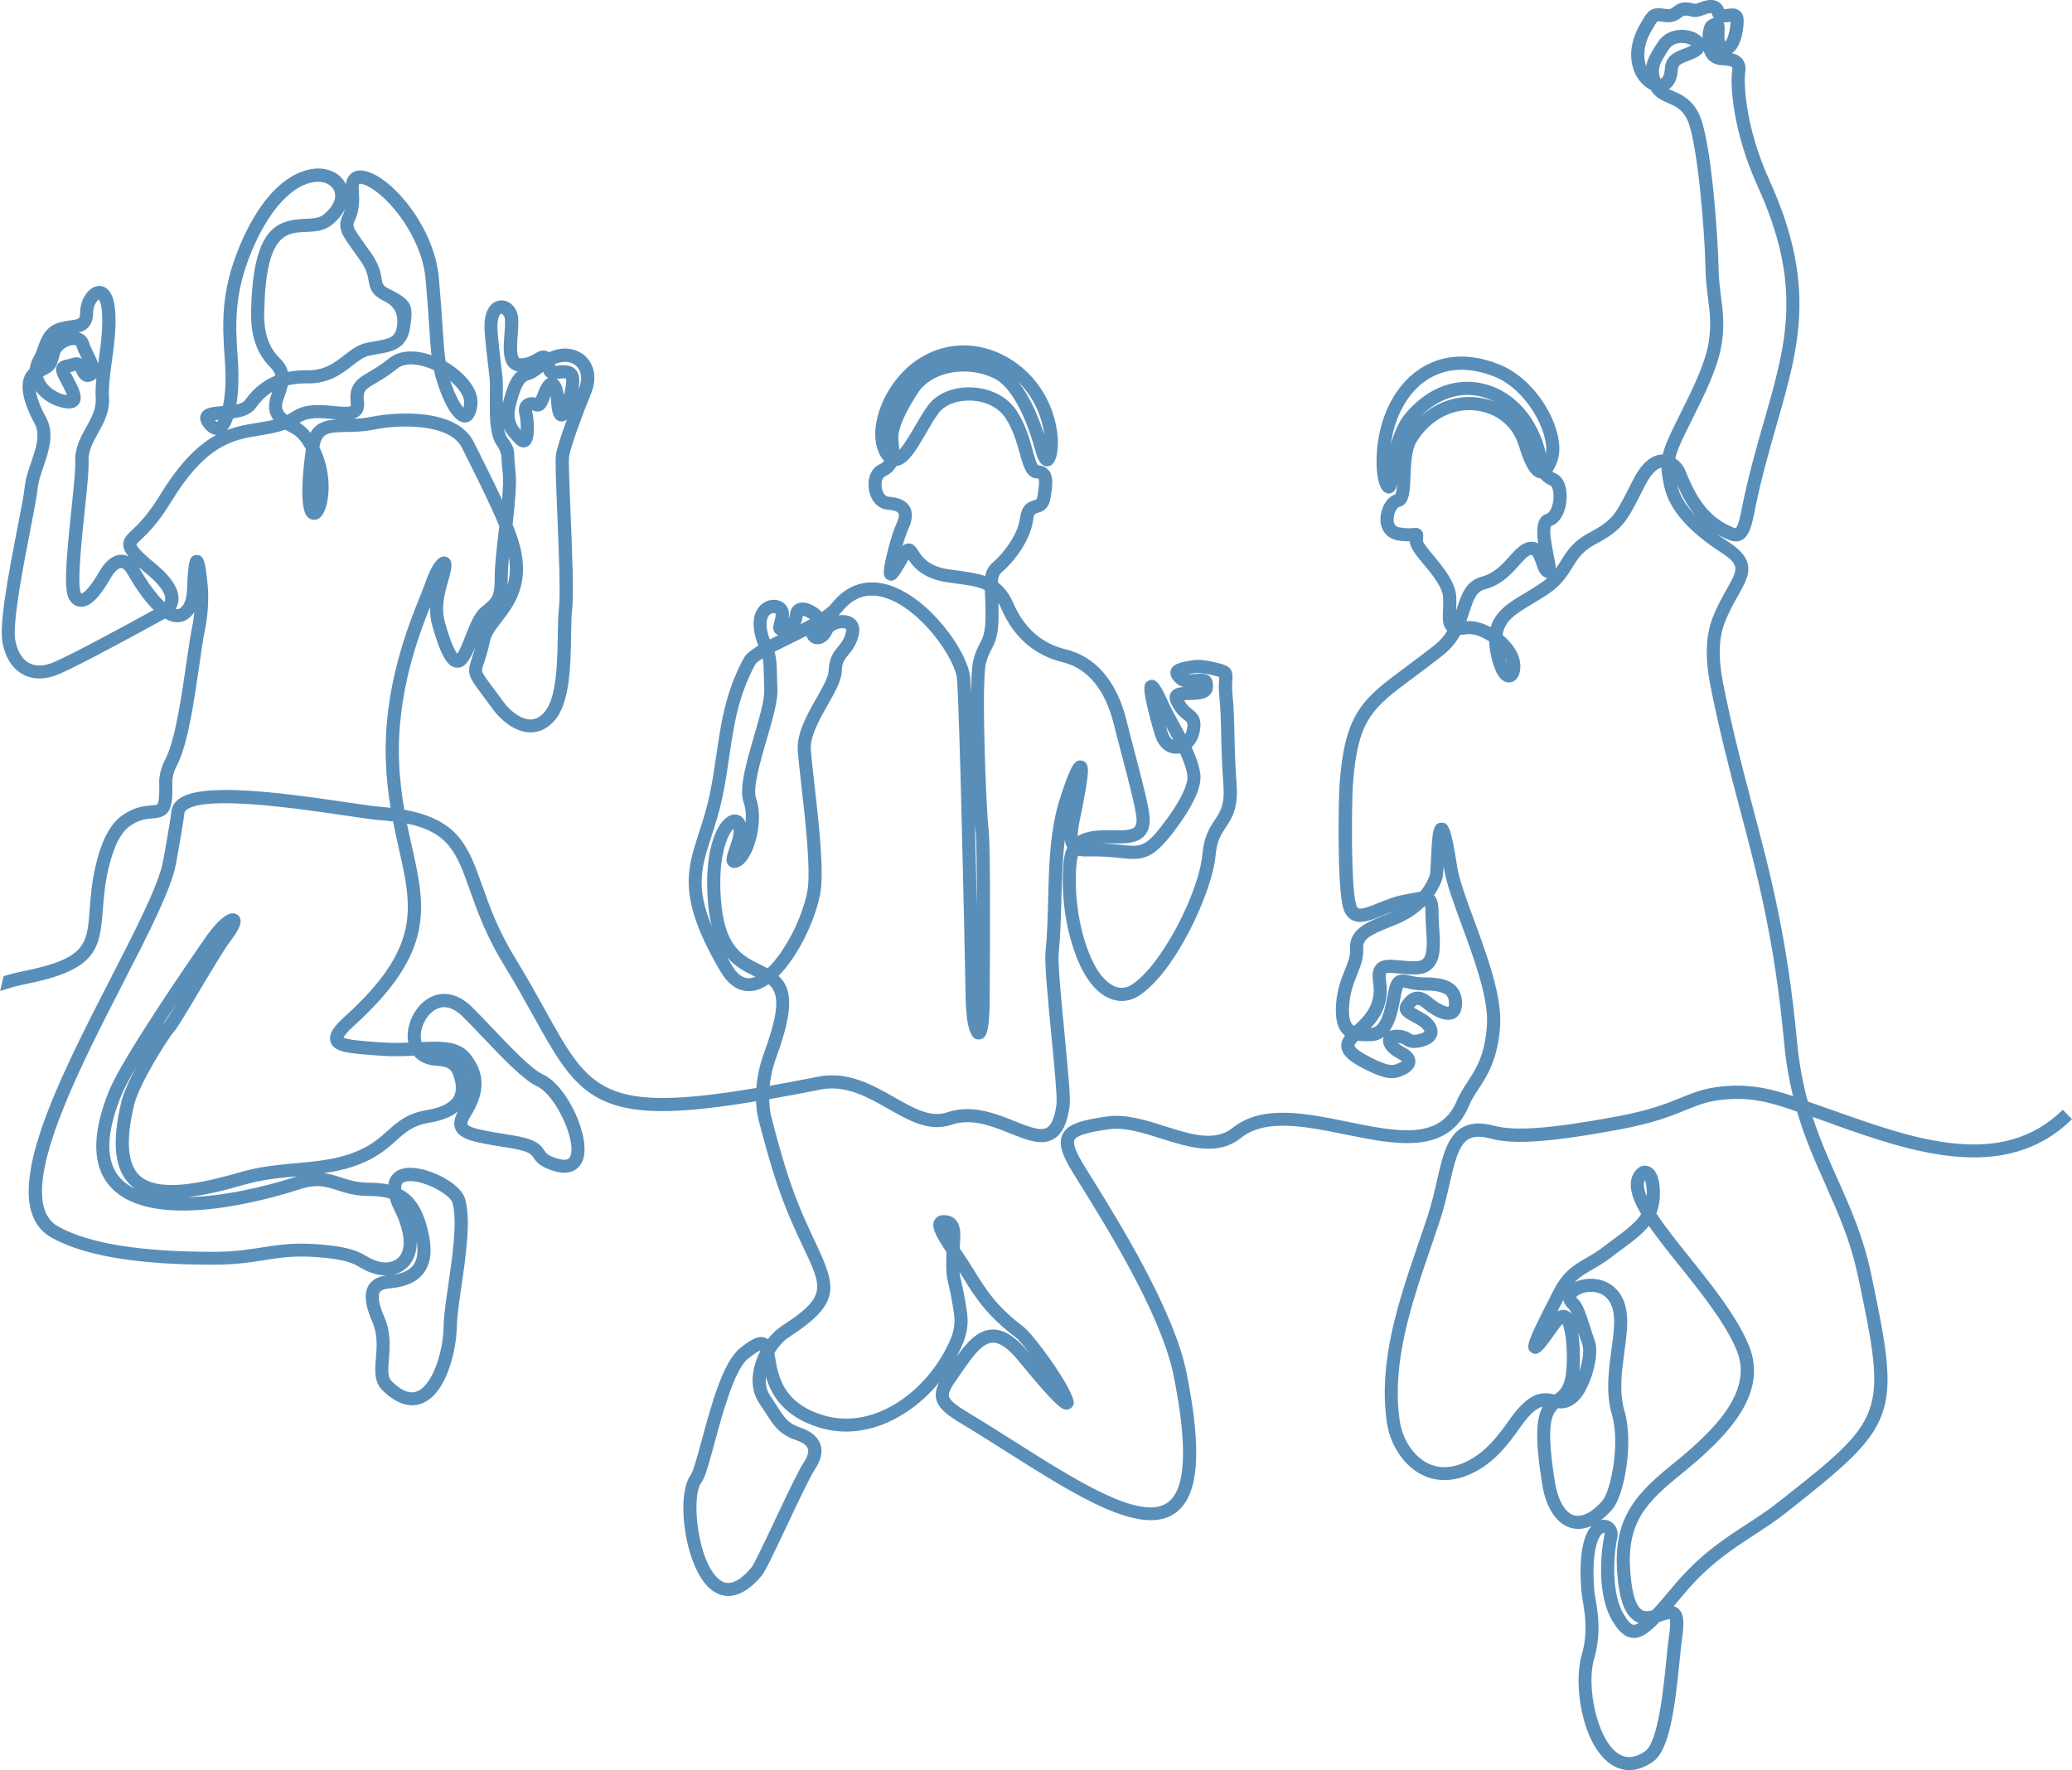 <svg xmlns="http://www.w3.org/2000/svg" id="Layer_2" data-name="Layer 2" viewBox="0 0 764.12 652.95"><defs><style>      .cls-1 {        fill: #598eb9;        stroke-width: 0px;      }    </style></defs><g id="Layer_1-2" data-name="Layer 1"><path class="cls-1" d="M675.99,414.69c28.27,10,63.46,22.44,88.13-1.9l-3.4-3.45c-22.52,22.21-54.71,10.83-83.11.79-2.38-.84-4.73-1.67-7.03-2.47-1.33-.46-2.63-.92-3.89-1.37-1.8-6.59-3.21-13.88-3.99-22.25-3.54-38.03-9.77-61.6-16.36-86.54-3.66-13.85-7.44-28.16-10.9-45.55-1.81-9.13-1.62-16.61.58-22.24,1.6-4.1,3.4-7.29,5-10.12,4.02-7.12,7.2-12.74-3.71-19.8-1.44-.93-2.8-1.86-4.08-2.79.86.51,1.77.99,2.73,1.43,1.94.9,4.14,1.91,6.34.78,2.14-1.09,3.4-3.71,4.51-9.33,2.46-12.57,5.49-23.12,8.42-33.33,8.27-28.81,14.8-51.56-2.7-90.06-9.31-20.49-9.41-36.75-8.93-39.68.33-2.05-.03-3.74-1.07-5.03-.96-1.19-2.33-1.82-3.85-2.17,3.69-2.29,4.59-10.17,4.3-12.88-.16-1.48-.88-2.33-1.46-2.78-1.44-1.12-3.21-.87-4.62-.66-.29.04-.7.1-1.02.12-.54-1.36-1.4-2.34-2.56-2.9-2.12-1.03-4.55-.35-6.86.53-1.18.45-1.32.41-1.9.26-.61-.17-1.53-.42-3.04-.42-2.12,0-3.4.95-4.33,1.65-.91.68-1.32.99-2.78.77-5.61-.83-6.5.31-9.37,5.32l-.27.47c-5.16,8.99-3.37,16.69.03,20.9,1.17,1.45,2.55,2.53,4,3.18,1.61,2.8,4.12,3.88,6.37,4.85,2.55,1.1,4.95,2.13,6.87,5.74,3.85,7.21,6.68,41.66,6.9,54.89.08,4.52.53,8.09.97,11.54.64,5.01,1.19,9.33.34,15.34-1.15,8.21-6.14,18.19-10.54,26.99-1,2-1.97,3.95-2.87,5.82-1.9,3.95-3.05,6.82-3.66,9.28-2.9.03-6.99,1.71-10.78,9.08-.6,1.17-1.15,2.25-1.67,3.27-4.94,9.72-6.11,12.03-14.62,16.51-6.02,3.17-8.3,6.85-10.5,10.4-.6.96-1.18,1.9-1.84,2.83-.05-1.21-.37-2.8-.81-5.01-.46-2.29-1.85-9.19-.95-10.64,4.01-1.43,5.61-6.45,5.75-10.36.17-4.47-1.39-7.93-4.05-9.05-.5-.21-.9-.44-1.24-.71.8-1.16,1.39-2.55,1.84-3.77,3.64-9.84-6.39-29.66-21.25-35.68-14.1-5.72-24.06-2.13-29.93,1.89-9.76,6.67-15.69,19.95-15.48,34.65.04,2.52.45,10.78,4.34,10.99.65.04,2.73-.11,3.15-3.45l.09-.74s0-.04,0-.06c-.1,1.88-.26,3.82-.6,4.57-3.42.96-5.61,5.52-5.54,9.39.08,4.11,2.61,7.03,6.6,7.63,1.8.27,3.16.34,4.2.33.13,2.42,2.24,4.97,5.1,8.41,3.19,3.84,7.15,8.63,7.24,12.5.04,1.59-.03,3.04-.08,4.32-.14,3.31-.25,5.95,1.59,7.74-1.16,1.88-2.67,3.69-4.74,5.32-3.89,3.08-7.39,5.67-10.47,7.96-15.95,11.84-22.55,16.74-24.52,43.3-.37,4.96-1.01,37.64,1.38,45.8.62,2.13,1.76,3.6,3.38,4.39,3.14,1.52,6.94-.03,11.33-1.82,1.44-.59,2.9-1.18,4.37-1.69-.13.06-.27.12-.41.18-1.21.52-2.4,1.01-3.54,1.47-6.72,2.72-13.06,5.3-12.65,12.5.15,2.58-.75,4.8-1.88,7.61-1.28,3.17-2.87,7.11-3.27,12.7-.38,5.29.44,8.78,2.61,10.99.21.22.44.42.67.61-.97,1.34-1.54,2.77-1.31,4.42.39,2.71,2.83,5.03,8.18,7.76,8.62,4.4,11.32,4.06,15.06,2.31l.14-.06c3.35-1.56,3.88-3.72,3.9-4.86.04-2.1-1.41-3.91-4.29-5.38-.98-.5-1.68-1.03-2.14-1.48,1.13.07,1.59.35,2.2.72,1.42.86,2.84,1.51,5.96.88,3.38-.69,5.46-2.09,6.18-4.18.44-1.28.53-3.33-1.59-5.84-1.33-1.58-3.33-2.65-5.1-3.59-.54-.29-1.26-.67-1.77-.99.63-.81,1.05-1.05,1.3-1.08.4-.06,1.1.3,1.88.96,2.18,1.85,7.66,5.95,11.62,4.16,1.32-.6,2.91-2.04,2.96-5.51.04-2.69-.75-4.87-2.34-6.48-2.82-2.86-7.46-3.25-12.05-3.25-1.9,0-3.39-.34-4.7-.64-2.38-.55-5.99-1.37-7.55,3.63-.34,1.08-.6,2.45-.9,4.03-.87,4.57-2.2,11.48-6.02,11.67-.04,0-.09,0-.13,0,3.5-3.75,6.94-9.08,5.68-17.38-.34-2.23,0-2.76,0-2.76.5-.36,2.98-.13,4.63.03,1.9.18,4.05.38,6.47.33,2.63-.05,4.72-.9,6.2-2.52,3.04-3.32,2.66-8.9,2.3-14.29-.12-1.74-.23-3.38-.23-4.91,0-3.25-.13-5.88-1.71-7.48,1.45-2.09,2.47-4.18,3.07-6.05.23-.72.34-1.96.49-4.65.05.31.1.64.15.97.81,5.23,3.44,12.38,6.48,20.65,4.68,12.74,9.99,27.17,9.34,37.01-.73,11.1-4.04,16.16-7.25,21.05-1.43,2.19-2.78,4.25-3.81,6.73-6.15,14.82-21.99,11.59-40.33,7.85-15.5-3.16-31.53-6.44-42.37,2.24-6.56,5.25-15.48,2.42-24.93-.58-7.12-2.26-14.48-4.6-21.42-3.61-9.44,1.35-14.57,2.75-16.42,6.64-1.71,3.62.17,8.06,3.54,13.61.85,1.4,1.94,3.16,3.21,5.2,9.64,15.52,29.69,47.82,34.17,69.88,5.39,26.55,4.62,42.42-2.28,47.18-9.87,6.8-33.55-8.2-56.45-22.71-5.71-3.62-11.62-7.36-17.39-10.82-2.91-1.75-6.31-3.99-6.68-5.8-.24-1.16.54-2.9,2.62-5.83.67-.94,1.33-1.89,1.98-2.84,3.89-5.62,7.56-10.92,11.48-11.08,2.63-.12,5.78,2.08,9.4,6.5,15.46,18.85,16.76,18.54,18.55,18.1.99-.24,1.74-1.03,1.96-2.04.88-4.2-14.51-25.33-18.45-28.36-9.98-7.66-13.62-13.21-18.74-21.62-1.24-2.03-2.68-4.19-4.08-6.27-.23-.34-.47-.7-.72-1.07.05-1.24.11-2.64.18-4.23.27-5.95-2.58-7.63-5.02-7.99-2.54-.37-3.77.65-4.35,1.57-1.57,2.48.19,5.82,4.29,12.03-.26,7.44-.01,8.76.8,12.16.47,1.98,1.12,4.7,1.96,10.51.45,3.08.1,5.98-1.06,8.87-7.42,18.4-27.56,34.57-47.14,28.61-14.9-4.53-16.59-14.49-17.71-21.07-.11-.64-.21-1.26-.33-1.86,1.51-2.46,3.41-4.59,5.39-5.87,19.19-12.45,17.61-18.32,9.72-35.01-2.64-5.59-5.94-12.55-9.12-21.77-3.17-9.21-6.04-20.3-6.7-22.91l.04-.02c-.02-.05-1.13-3.04-1.24-8.06,5.78-1.01,12.09-2.2,19-3.56,9.17-1.82,17.14,2.71,24.85,7.08,7.85,4.46,15.27,8.67,23.35,5.91,7.41-2.53,14.98.51,21.66,3.18,6.23,2.5,11.62,4.65,16.04,2.07,3.16-1.85,5.04-5.72,5.9-12.2.37-2.76-.48-12.01-1.91-26.92-1.17-12.13-2.49-25.87-2.13-29.33.66-6.48.84-13.27,1-19.84.19-7.38.38-14.9,1.27-22.13.12,1.15.4,2.13.89,2.99-.63,1.32-1.08,2.91-1.3,4.81-.34,3.05-1.7,19.11,4.76,35.59,4.18,10.68,9.45,14.35,13.13,15.55,3.33,1.09,6.71.63,9.76-1.31,13.48-8.58,27.21-38.43,28.37-51.93.45-5.22,2.05-7.65,3.75-10.23,2.29-3.47,4.66-7.06,3.99-15.95-.56-7.42-.69-13.37-.8-18.61-.11-5.11-.21-9.52-.68-13.88-.29-2.74-.17-4.53-.09-5.83.27-4.06-.72-5.24-5.3-6.35-5.65-1.37-7.93-1.46-12.19-.52-1.95.43-4.62,1.03-5.24,3.29-.6,2.17,1.21,3.88,2.08,4.7.79.74,1.71,1.16,2.67,1.37-2.1.15-3.88.62-4.74,2.23-1.08,2.01.14,4.18,1.47,6.23,1.18,1.81,2.47,2.82,3.4,3.55,1.34,1.05,1.58,1.24,1.04,3.85-.12.59-.32,1.12-.56,1.58-.91-1.74-1.84-3.43-2.72-5.03-1.34-2.43-2.49-4.53-3.19-6.08-3.03-6.7-4.61-9.88-7.43-8.75-2.36.94-2.17,3.42-.38,10.88.94,3.92,2.22,8.41,2.77,9.98,1.43,4.1,4.49,6.41,8.1,6.16.31-.02.62-.06.93-.12,1.41,3.08,2.49,6.06,2.72,8.4.29,2.99-2.48,8.81-7.41,15.57-7.84,10.75-9.42,10.59-16.98,9.8-2-.21-4.31-.45-7.12-.56,1.14-.04,2.37-.03,3.69,0,4.67.08,9.07.14,11.8-2.65,1.5-1.53,2.2-3.68,2.11-6.42-.14-3.98-2.56-13.19-5.35-23.86-1.06-4.06-2.16-8.25-3.19-12.37-4.59-18.36-14.72-24.42-22.41-26.26-8.71-2.09-15.33-7.85-19.15-16.66-1.64-3.79-3.59-6.29-5.89-8.01.07-2.02.43-2.95,1.46-3.81,4.08-3.44,10.52-11.4,11.52-19.22.29-2.23.66-2.34,1.75-2.66,1.4-.41,4.01-1.17,4.69-5.37.77-4.77,1.14-8.06-.66-10.29-.92-1.14-2.26-1.77-3.98-1.9-.6-.69-1.36-3.44-1.93-5.48-1.12-4.04-2.65-9.58-5.95-14.62-3.36-5.14-9.58-8.36-16.64-8.61-6.67-.24-12.6,2.17-15.86,6.44-1.72,2.26-3.41,5.17-5.04,7.99-1.37,2.37-3.87,6.68-5.72,8.67-.04-1.18-.18-2.29-.29-3.24-.31-2.58.19-6.9,6.91-17.47,5.75-9.03,19.36-10.22,28.46-5.67,5.69,2.85,11.15,12.41,14.99,26.25l.06.23c.67,2.4,1.79,6.42,4.9,5.86,4.21-.76,3.42-10.62,3.41-10.72-1.13-13.29-9.1-25.01-20.79-30.59-10.42-4.98-21.76-4.2-31.11,2.13-7.49,5.07-13.38,14.08-14.99,22.94-.97,5.32-.25,10.02,2.03,13.24.28.39.56.74.84,1.03-.37.52-.89.93-1.61,1.25-3.64,1.64-4.63,5.97-3.99,9.54.74,4.16,3.47,7,6.94,7.24,3.07.21,3.78,1.02,3.93,1.27.36.6.12,1.95-.63,3.61-1.08,2.39-2.23,5.89-3.15,9.6-1.95,7.85-2.38,10.47.08,11.47,2.41.99,3.7-1.22,6.04-5.21.45-.78.92-1.57,1.36-2.29,0-.01.01-.02.02-.03,1.76,2.66,5.3,7.05,14.36,8.35.97.14,1.89.26,2.79.39,4.8.65,8.28,1.13,10.99,2.42.02.63.05,1.29.08,1.98.09,2.06.19,4.39.19,7.28,0,6.38-.93,8.19-2.1,10.47-.79,1.53-1.68,3.26-2.43,6.26-.49,1.95-.74,6.37-.82,12.02-.11-2.47-.22-4.36-.31-5.56-.79-9.68-15.16-29.7-30.05-34.26-8.2-2.51-15.47-.16-21.03,6.79-.83,1.03-2.11,2.1-3.69,3.18-.26-.32-.59-.65-1-.98-1.05-.84-4.75-3.49-7.98-2.16-.91.38-2.47,1.39-2.75,3.96-.09.8-.13,1.15-.45,1.45.08-.5.12-1.02.12-1.55,0-2.13-1.26-3.96-3.28-4.79-2.45-.99-5.4-.31-7.36,1.7-1.76,1.81-4.08,6.08-.68,14.76-2.73,1.63-4.55,3.1-5.4,4.67-6.69,12.49-8.34,23.74-10.07,35.65-.7,4.8-1.43,9.77-2.51,14.84-1.13,5.29-2.59,9.78-3.88,13.75-4.59,14.12-7.9,24.32,7.86,51.21,4.08,6.97,8.92,7.75,12.24,7.18,1.87-.32,3.73-1.16,5.54-2.4,3.68,3.13,4.43,8.62-1.57,25.02-1.81,4.95-2.65,9.41-2.93,13.23-56.67,9.54-61.47.89-77.83-28.62-3.17-5.71-6.76-12.19-11.2-19.44-6.22-10.14-9.3-18.81-12.02-26.46-5.1-14.38-8.68-24.46-28.76-28.09-.97-5.51-1.73-11.5-1.96-18.12-.87-24.55,6.99-45.56,11.44-56.72-.06,2.31.18,4.78.94,7.39,3.12,10.82,5.55,14.9,8.94,15.05,3.18.15,4.94-3.13,6.77-7.64-.49,1.85-.94,3.24-1.31,4.35-1.85,5.63-1.17,6.53,4.1,13.57,1.1,1.46,2.42,3.24,4.02,5.43,2.12,2.91,7.28,7.91,13.18,8.15,3.5.15,6.7-1.38,9.31-4.41,5.67-6.56,5.89-20.35,6.06-31.42.06-3.9.11-7.27.4-9.66.64-5.36,0-21.12-.58-35.02-.38-9.28-.82-19.79-.54-21.39.66-3.78,4.68-14.71,8.15-23.26,1.79-4.43,1.49-8.83-.84-12.08-2.11-2.93-5.66-4.55-9.47-4.33-1.99.12-3.73.65-5.27,1.37-.28-.2-.59-.36-.91-.47-1.66-.56-3.12.28-4.41,1.02-1.37.79-2.92,1.68-5.15,1.68-.44,0-.55-.11-.6-.17-1.03-1.11-.69-5.58-.46-8.54.17-2.29.34-4.45.16-6.24-.38-3.84-3.25-6.64-6.57-6.4-3.07.23-6.21,3.2-5.82,10.82.2,3.85.79,8.77,1.27,12.73.25,2.05.46,3.82.59,5.15.16,1.65.13,4.09.1,6.67-.08,6.61-.17,14.11,2.44,17.87q1.72,2.48,1.8,4.43c.05,1.16.12,2.91.46,5.72.29,2.38.14,6.02-.21,10.13-2.98-6.46-6.33-13.13-8.91-18.27l-1.55-3.08c-6.08-12.17-27.47-11.34-37.92-9.21-2.22.45-4.37.62-6.39.69.97-.27,1.81-.72,2.5-1.43,1.14-1.17,1.59-2.79,1.35-4.83-.49-4.05.36-4.55,4.42-6.93,2.09-1.23,4.7-2.76,7.78-5.27,3.39-2.76,9.12-1.57,13.6.52.42,1.96.97,3.91,1.74,6.13,1.77,5.12,5.42,13.65,10.02,13.15,3.52-.38,4.07-4.96,4.25-6.47.73-6.08-5.27-12.36-11.68-16.01-.51-3.23-.76-6.89-1.13-12.49-.31-4.62-.69-10.38-1.37-18.22-1.79-20.61-20.16-40.38-29.41-39.73-2.22.16-4.5,1.6-4.9,5.1-1.64-3.46-5.24-5.66-9.67-5.84-4.04-.16-18.08,1.42-29.46,28.5-7.18,17.11-6.37,29.31-5.58,41.12.09,1.27.17,2.53.24,3.79.33,5.69-.13,10.63-.86,14.2-.03,0-.07,0-.1,0-3.91.33-7,.58-8.04,3.12-.94,2.29.88,4.41,1.48,5.11,1.52,1.77,2.98,2.36,4.17,2.45-6.31,3.44-13.18,9.77-20.78,22.25-4.51,7.4-8.1,10.81-10.25,12.84-.6.57-1.12,1.06-1.54,1.53-.65.71-1.85,2.04-1.7,4.09.09,1.23.67,2.52,1.91,4.07-.95-.47-1.85-.61-2.61-.61-4.12,0-6.95,4.17-7.97,5.96-4.63,8.1-6.73,8.34-6.71,8.37-.01,0-.11-.07-.25-.27-1.52-2.62.37-20.55,1.39-30.17.85-8.05,1.59-15.01,1.44-18.45-.15-3.68,1.6-6.85,3.46-10.21,2.07-3.73,4.41-7.95,4.08-13.23-.23-3.85.4-8.54,1.08-13.51.86-6.34,1.76-12.9,1.12-19.18-.76-7.51-4.05-8.52-5.98-8.45-3.51.13-6.72,4.59-6.86,9.54-.08,2.66-.26,2.68-3.41,3.12-1.23.17-2.77.39-4.44.89-5.07,1.52-6.55,5.68-7.74,9.03-.44,1.23-.85,2.39-1.39,3.3-.89,1.52-1.42,3.1-1.6,4.7-.99.87-1.72,1.98-2.16,3.28-1.67,4.96,1.22,11.92,3.93,16.87,2.23,4.08.54,9.05-1.26,14.31-1.06,3.1-2.15,6.3-2.44,9.44-.22,2.44-1.34,8.17-2.63,14.8-3.78,19.42-6.81,36.03-5.43,42.64,1.13,5.47,3.76,9.42,7.59,11.43,3.72,1.95,8.23,1.91,13.04-.12,7.94-3.35,30.67-15.83,38.14-19.93l1.11-.61c1.1.64,2.21,1.08,3.31,1.26,2.13.36,4.13-.22,5.77-1.67.66-.58,1.24-1.25,1.73-2.01-.2,2.02-.5,4.04-.9,5.95-.61,2.86-1.25,7.32-1.99,12.48-1.75,12.14-4.14,28.76-7.74,35.71-1.66,3.21-2.43,6.2-2.34,9.16.15,5.17-.28,6.98-.66,7.58-.16.26-.66.33-2.17.45-2.36.18-5.92.45-10.3,3.34-4.78,3.17-8.07,9.23-10.34,19.08-1.44,6.23-1.83,11.43-2.17,16.02-.95,12.79-1.35,18.08-24.31,22.67-2.4.48-4.88,1.11-7.41,1.86l-1.3,5.49c3.33-1.11,6.57-1.99,9.66-2.61,25.44-5.09,27.1-12.37,28.19-27.06.33-4.41.7-9.41,2.06-15.29,1.95-8.45,4.66-13.73,8.3-16.13,3.32-2.2,5.8-2.39,7.99-2.55,6.16-.46,7.59-3.02,7.3-13-.04-1.35.1-3.52,1.8-6.79,3.98-7.68,6.33-24.07,8.23-37.25.73-5.08,1.36-9.46,1.93-12.17,1.19-5.61,1.57-12.07,1.03-17.28-.83-8.01-1.24-10.76-4.05-10.68-2.74.09-3.09,2.34-3.52,12.79-.13,3.19-.88,5.41-2.22,6.59-.55.49-1.08.64-1.78.53-.06-.01-.13-.02-.19-.04.67-1.12.94-2.21,1.03-3.12.38-4.05-2.52-8.64-8.61-13.63-5.93-4.86-6.8-6.54-6.91-7.01.05-.08.17-.24.44-.55.3-.33.75-.76,1.28-1.26,2.32-2.2,6.21-5.88,11.05-13.83,13.03-21.37,23.03-22.99,32.7-24.56,3.1-.5,6.26-1.01,9.46-2.16.83.52,1.74,1.03,2.72,1.54,1.66.87,3.38,2.93,4.86,5.69-.24,1.61-.46,3.38-.66,5.19-1.94,18.26.97,19.83,2.21,20.49,1.16.62,2.55.45,3.63-.44,3.09-2.56,4.5-12.42,1.69-21.28-.53-1.68-1.16-3.27-1.85-4.74,0-.02,0-.04,0-.06.86-5.14,3.05-5.42,9.83-5.52,2.97-.04,6.35-.09,10.06-.85,10.28-2.1,28.23-2.16,32.62,6.63l1.55,3.09c3.64,7.25,8.82,17.56,12.24,25.86-.08.73-.17,1.45-.25,2.17-.73,6.33-1.42,12.31-1.42,16.24,0,7.43-.75,8.05-4.36,11.04l-.66.54c-2.5,2.08-4.19,6.39-5.82,10.55-.8,2.05-2.08,5.3-2.99,6.51-.69-.84-2.18-3.43-4.45-11.26-1.66-5.74-.23-10.8,1.03-15.25.4-1.4.77-2.73,1.04-4.03.23-1.11.93-4.5-1.82-5.25-2.61-.71-5.25,2.73-7.82,10.24-.38,1.1-1,2.65-1.78,4.61-4.38,10.89-13.48,33.55-12.53,60.54.22,6.27.89,11.97,1.76,17.22-1.26-.14-2.58-.27-3.95-.37-2.16-.16-6.38-.79-11.73-1.58-27.28-4.03-54.58-7.44-62.6-1.14-1.52,1.2-2.42,2.77-2.58,4.54-.14,1.48-1.43,9.54-3.07,18.31-1.64,8.74-10.13,25.28-19.12,42.79-20.3,39.53-43.31,84.33-21.77,96.13,12.13,6.64,31.55,9.87,59.36,9.87,8.18,0,13.79-.89,18.74-1.67,6.02-.95,11.22-1.78,19.93-1.1,10.47.81,13.06,2.32,15.57,3.77,1.45.84,2.94,1.71,5.54,2.41,1.39.38,2.78.54,4.11.51-3.19.45-5.35,1.68-6.57,3.75-1.76,2.97-1.3,7.26,1.43,13.52,1.99,4.57,1.62,9.17,1.29,13.23-.37,4.51-.72,8.76,2.35,11.83,6.37,6.37,11.53,6.16,14.73,4.87,9.02-3.64,12.63-19.5,12.79-28.63.06-3.49.84-8.86,1.67-14.54,1.67-11.48,3.56-24.49,1.37-32.2-1.42-5-10.07-9.9-16.96-11.17-5.95-1.1-8.77.78-10.09,2.55-.7.94-1.13,2.03-1.3,3.28-2.07-.45-4.38-.66-6.95-.66-4.48,0-7.51-.98-10.44-1.93-2.05-.66-4.05-1.31-6.33-1.59,4.54-.66,9.07-1.66,13.44-3.42,6.52-2.63,10.1-5.83,13.26-8.66,3.44-3.08,6.16-5.51,12.01-6.49,4.73-.79,8.28-2.18,10.74-4.22-1.05,1.85-2.02,4.32-.94,6.69,1.76,3.88,7.62,4.82,18.24,6.52l1.39.22c7.52,1.21,8.28,2.35,9.08,3.55,1.17,1.77,2.5,3.35,6.93,4.83,7.82,2.61,10.47-1.66,11.24-3.61,3.3-8.32-5.58-27.66-14.61-31.82-4.28-1.97-11.93-10.02-18.68-17.11-2.68-2.82-5.22-5.49-7.52-7.77-4.95-4.89-10.65-6.14-15.63-3.43-5.53,3.01-9.02,10.4-7.86,16.57-3.15.13-6.54.19-10.08-.08l-1.33-.1c-5.14-.38-10.93-.81-12.49-1.68.24-.52,1.05-1.79,3.85-4.32,30.1-27.31,26.43-43.7,21.35-66.38-.59-2.63-1.2-5.37-1.79-8.24,15.65,3.27,18.43,11.12,23.23,24.62,2.66,7.48,5.96,16.8,12.45,27.38,4.39,7.15,7.95,13.58,11.1,19.25,9.39,16.94,15.59,28.13,29.96,32.58,10.64,3.29,25.29,3.04,52.01-1.39.16,3.8.81,6.55,1.23,7.95.31,1.25,3.44,13.62,6.94,23.78,3.27,9.47,6.62,16.57,9.32,22.26,7.1,15.01,8.58,18.14-7.98,28.88-1.87,1.21-3.63,2.9-5.16,4.88-.29-.21-.61-.38-.97-.52-2.59-.97-5.5.77-9.35,3.9-6.29,5.11-10.59,21.04-14.05,33.83-1.47,5.44-3.14,11.62-4.04,12.82-5.75,7.67-2.14,34.71,7.54,42.37,3.22,2.54,9.92,5.25,18.63-5.2,1.2-1.44,3.76-6.74,9.3-18.48,3.99-8.45,8.51-18.02,10.28-20.68,2.28-3.42,2.97-6.54,2.05-9.26-.93-2.74-3.39-4.81-7.33-6.16-4.6-1.58-5.72-3.32-9.06-8.51-.66-1.03-1.4-2.17-2.24-3.44-1.43-2.14-1.65-4.65-1.46-6.78,1.95,6.66,6.53,14.71,19.74,18.73,16.52,5.03,33.28-3.55,44.16-16.66-1.07,2.07-1.55,4.01-1.14,5.99.72,3.43,3.95,5.97,8.93,8.96,5.72,3.43,11.6,7.16,17.29,10.76,25.35,16.05,49.29,31.21,61.79,22.6,8.89-6.13,10.26-22.69,4.28-52.13-4.65-22.92-25.01-55.71-34.8-71.47-1.26-2.02-2.34-3.76-3.18-5.15-2.82-4.66-3.93-7.69-3.3-9.03,1.07-2.25,8.94-3.38,12.73-3.92,5.84-.83,12.66,1.33,19.27,3.43,10.24,3.25,20.84,6.61,29.42-.25,9.08-7.26,23.97-4.22,38.38-1.28,18.73,3.82,38.1,7.78,45.77-10.74.85-2.06,2.08-3.94,3.39-5.93,3.21-4.91,7.21-11.02,8.03-23.39.72-10.87-4.78-25.82-9.62-39-2.83-7.7-5.5-14.96-6.24-19.72-2.24-14.46-3.23-16.37-5.9-16.21-3.09.16-3.26,3.55-3.76,13.62-.11,2.23-.25,5-.37,5.54-.62,1.93-1.8,4.15-3.58,6.31-1.04.13-2.23.37-3.6.64-.82.16-1.73.34-2.74.53-3.21.59-6.33,1.86-9.08,2.98-2.9,1.18-6.2,2.53-7.4,1.95-.41-.2-.68-.86-.83-1.38-2.04-6.97-1.58-38.95-1.2-44.08,1.8-24.35,7.04-28.24,22.57-39.77,3.11-2.31,6.64-4.93,10.59-8.05,2.97-2.35,4.99-4.96,6.46-7.58.81-.01,1.63-.1,2.42-.21,2.3-.32,5.43.77,8.23,2.62.05,2,.38,4.25,1.04,6.8,1.34,5.17,3.18,7.89,5.64,8.31,1.46.25,2.86-.39,3.75-1.72,1.47-2.18,1.65-6.49-.85-10.51-1.13-1.83-2.74-3.63-4.63-5.21.74-5.33,4.84-7.79,10.88-11.42,2.03-1.22,4.14-2.48,6.35-4,4.51-3.1,6.59-6.46,8.43-9.42,2.03-3.28,3.79-6.11,8.64-8.67,9.87-5.2,11.58-8.58,16.68-18.6.51-1.01,1.06-2.08,1.66-3.24,1.94-3.76,4.01-5.99,5.93-6.39.06,2.08.46,4.2,1.04,6.92l.03.14c1.73,8.21,8.78,16.37,20.97,24.26,7.08,4.58,6.13,6.26,2.12,13.36-1.59,2.82-3.57,6.32-5.29,10.74-2.54,6.5-2.81,14.9-.82,24.94,3.48,17.54,7.29,31.93,10.97,45.85,6.54,24.75,12.72,48.12,16.22,85.75.69,7.37,1.84,13.92,3.3,19.88-7.26-2.44-14.2-4.23-22.99-3.83-8.52.39-12.81,2.14-18.25,4.36-5.17,2.11-11.6,4.74-24.44,7.09-23.97,4.39-36.9,5.34-44.61,3.27-4.94-1.32-8.83-1.07-11.91.79-5.4,3.25-7.13,10.78-9.12,19.5-.95,4.16-1.94,8.46-3.4,12.92-1.1,3.36-2.29,6.83-3.44,10.2-7.32,21.4-14.89,43.53-11.62,66.1,1.17,8.04,5.98,15.46,12.27,18.9,3.87,2.12,10.23,3.85,18.57.08,8.85-4,14.04-11.24,18.21-17.06l.51-.71c3.51-4.89,5.91-6.62,7.89-7.08-2.34,4.2-2.94,11.62-.17,28.65,1.41,8.69,5.25,14.53,10.51,16.04,1.96.56,4.58.67,7.69-.73-2.46,2.83-4.95,9.29-3.77,24,.09,1.12.3,2.37.55,3.81.83,4.9,1.97,11.62-.46,20-3.04,10.47.04,32.29,10.37,39.81,1.81,1.32,4.24,2.47,7.23,2.47,2.48,0,5.34-.8,8.54-2.95,6.25-4.22,8.25-19.64,10.06-37.85.34-3.4.63-6.33.93-8.37.86-5.77.42-8.79-1.5-10.41-.53-.44-1.1-.72-1.69-.87,1.21-1.41,2.52-2.96,3.93-4.65,9-10.7,17.43-16.19,25.59-21.5,3.93-2.56,7.98-5.2,11.99-8.36,41.58-32.76,42.46-35.23,31.29-88.21-2.87-13.63-7.7-24.45-12.37-34.9-3.21-7.18-6.47-14.49-9.18-22.86.2.07.4.14.6.21,2.29.79,4.62,1.62,7,2.46ZM356.59,483.83c-.88-6.02-1.58-8.97-2.04-10.93-.33-1.39-.56-2.34-.67-3.73.25.39.49.78.72,1.16,5.43,8.93,9.49,14.93,19.93,22.95,1.2.92,3.31,3.47,5.63,6.59-.32-.39-.65-.79-.99-1.2-4.71-5.74-9.1-8.44-13.34-8.26-5.27.22-9.17,4.6-12.98,9.9.89-1.67,1.68-3.37,2.38-5.09,1.5-3.7,1.94-7.42,1.37-11.38ZM430.69,270.24c-.19-.55-.45-1.38-.74-2.39.05.1.11.2.17.3.82,1.48,1.71,3.11,2.59,4.8-1.09-.53-1.71-1.83-2.02-2.7ZM385.1,160.38c-2.21-6.92-5.36-14.38-9.7-19.62,5.26,5.1,8.76,12.03,9.7,19.62ZM412.99,316.48c9.05.94,12.34.64,21.39-11.77,4.09-5.6,8.85-13.43,8.31-18.9-.3-3.03-1.59-6.59-3.25-10.19,1.43-1.37,2.49-3.24,2.93-5.39,1.06-5.14-.57-6.89-2.8-8.64-.82-.64-1.59-1.24-2.33-2.38-.25-.39-.45-.7-.6-.96.61-.05,1.43-.07,2.46-.08,3.33-.03,5.85-.39,7.26-2.09,1.34-1.62.98-3.69.82-4.58-.63-3.5-4.49-3.11-6.56-2.9-.64.07-1.72.18-2.53.14,3.24-.72,4.68-.75,9.91.52.84.2,1.35.35,1.65.45,0,.26-.03.58-.05.87-.09,1.4-.23,3.51.1,6.66.44,4.16.54,8.47.65,13.47.12,5.3.25,11.31.82,18.86.54,7.24-1.11,9.75-3.2,12.92-1.87,2.83-3.98,6.03-4.53,12.48-1.18,13.81-14.9,41.1-26.14,48.26-1.82,1.16-3.73,1.43-5.66.79-3.8-1.24-7.39-5.75-10.12-12.71-4.69-11.95-5.33-25.4-4.45-33.29.1-.92.28-1.72.52-2.41.92.23,1.97.32,3.17.29,5.32-.15,9.15.25,12.23.57ZM363.36,212.48c-3.01-1.04-6.5-1.52-10.54-2.07-.88-.12-1.8-.25-2.76-.38-7.76-1.11-10.06-4.73-11.44-6.9-.8-1.25-1.7-2.67-3.52-2.67h-.02c-.89,0-1.62.38-2.27.96.72-2.54,1.53-4.88,2.26-6.5,1.49-3.29,1.61-6.01.37-8.09-1.29-2.16-3.83-3.34-7.75-3.61-1.34-.09-2.23-1.71-2.5-3.26-.35-1.93.19-3.81,1.21-4.27,2.07-.93,3.36-2.27,4.13-3.78,4.18-.39,7.34-5.84,10.98-12.14,1.56-2.69,3.17-5.47,4.7-7.48,2.27-2.98,6.79-4.72,11.83-4.54,5.49.2,10.26,2.6,12.76,6.42,2.88,4.41,4.24,9.32,5.33,13.26,1.31,4.74,2.44,8.83,6.16,9.01.5.02.66.12.66.12.58.68-.08,4.73-.36,6.46-.19,1.17-.21,1.18-1.26,1.49-2.18.64-4.56,1.73-5.19,6.69-.78,6.07-6.22,13.09-9.84,16.14-1.76,1.49-2.59,3.12-2.95,5.13ZM359.76,306.36c.39,3.26.51,15.37.51,28.52-.22-9.82-.47-20.44-.73-30.76.07.93.14,1.68.21,2.24ZM302.16,232s.07-.04.1-.06c-.07.13-.14.24-.22.34.03-.1.07-.19.11-.28ZM296.07,227.15s0,0,0-.01c.5.06,1.51.41,2.63,1.25-1.13.63-2.31,1.25-3.52,1.87.43-.78.74-1.78.89-3.1ZM283.76,226.81c.5-.51,1.08-.68,1.53-.68.21,0,.4.04.53.09.26.11.26.19.26.3,0,.82-.26,1.81-.5,2.68-.4,1.5-.9,3.38.62,4.62.27.22.54.37.82.47-1.11.55-2.16,1.07-3.14,1.57-2.27-6.14-.71-8.45-.13-9.05ZM261.23,334.32c.28,2.73.71,5.16,1.26,7.31-6.11-14.69-3.67-22.18-.15-33.03,1.32-4.07,2.82-8.69,4.01-14.23,1.12-5.23,1.86-10.27,2.57-15.15,1.68-11.48,3.26-22.32,9.55-34.06.33-.61,1.36-1.41,2.78-2.3.34,1.7.38,3.52.44,6.37.03,1.5.07,3.26.16,5.38.14,3.44-1.83,10.21-3.74,16.77-2.92,10.04-5.69,19.53-3.86,24.65.79,2.22.95,4.84.72,7.43-.43-1.21-1.1-1.91-1.63-2.29-1.34-.97-3.12-.99-4.75-.05-4.89,2.81-9.27,14.41-7.36,33.21ZM277.02,360.72c-.99.17-4,.69-7.25-4.85-.54-.93-1.07-1.84-1.56-2.72,3.24,3.7,7.02,5.53,10.23,7.07.04.02.08.04.12.06-.52.21-1.03.36-1.53.45ZM283.08,357.16c-.8-.44-1.65-.87-2.54-1.3-6.33-3.06-12.88-6.22-14.49-22.03-1.8-17.72,2.42-26.28,4.48-28.19.06.55.06,1.47-.24,2.89-.26,1.25-.77,2.73-1.22,4.04-1.09,3.17-1.87,5.45-.07,6.93.75.62,2.08,1.1,4.14-.09,4.89-2.83,8.71-16.49,5.67-25.01-1.3-3.64,1.61-13.64,3.95-21.67,2.11-7.25,4.1-14.09,3.93-18.32-.09-2.08-.12-3.8-.15-5.28-.07-3.65-.12-6.06-.9-8.73,1.95-1.01,4.02-2.02,5.85-2.91,1.98-.97,3.98-1.94,5.91-2.93.5,1.58,1.68,2.69,3.27,3,2.5.48,5.1-1.27,6.29-4.25.35-.87,3.02-2.01,4.63-1.49.33.1.66.21.35,1.47-.62,2.47-1.64,3.72-2.82,5.16-1.59,1.94-3.39,4.14-3.51,8.81-.06,2.43-2.35,6.46-4.57,10.36-3.43,6.04-7.32,12.88-6.84,19.35.2,2.73.68,6.98,1.24,11.9,1.48,12.98,3.71,32.59,2.29,39.95-1.89,9.79-8.22,22.26-14.64,28.33ZM286.36,389.79c6.62-18.09,5.58-25.39.76-29.84,7.43-7.45,13.52-20.69,15.36-30.21,1.56-8.08-.63-27.35-2.24-41.42-.55-4.87-1.03-9.08-1.22-11.71-.36-5.01,3.14-11.17,6.23-16.61,2.74-4.82,5.1-8.98,5.2-12.62.08-3.01,1.01-4.15,2.42-5.87,1.29-1.57,2.89-3.53,3.77-7.05,1.04-4.16-1.15-6.48-3.56-7.25-1.14-.37-2.49-.44-3.85-.24.46-.44.87-.89,1.23-1.34,4.34-5.42,9.52-7.12,15.83-5.19,13.33,4.08,26.04,22.64,26.64,30.02.94,11.63,2.7,91.59,3.19,117.84.29,15.13,3.69,15.11,4.81,15.11,2.68-.02,3.97-2.23,4.05-14.77v-1.15c.12-17.91.36-55.19-.42-61.7-.95-8.01-2.67-54.24-.98-61.01.61-2.45,1.3-3.79,2.04-5.21,1.36-2.64,2.64-5.13,2.64-12.69,0-1.66-.03-3.16-.08-4.51.43.72.84,1.53,1.23,2.44,4.45,10.26,12.22,16.98,22.47,19.44,9.16,2.2,15.67,10.06,18.84,22.73,1.04,4.15,2.14,8.36,3.21,12.43,2.61,9.96,5.07,19.36,5.2,22.8.07,2.04-.53,2.65-.73,2.85-1.28,1.31-4.83,1.25-8.27,1.2-3.88-.06-8.93-.14-12.69,2.14,0-2.23.66-5.45,1.01-7.11,1.29-6.17,2.13-10.86,2.51-13.94.35-2.86.76-6.1-1.88-6.78-2.65-.69-3.95,2.47-5.1,5.25-.98,2.38-2.11,5.58-3.18,8.99-3.62,11.58-3.95,24.46-4.26,36.92-.16,6.48-.34,13.18-.98,19.47-.4,3.94.83,16.73,2.13,30.28,1.06,10.97,2.25,23.41,1.93,25.81-.63,4.74-1.82,7.65-3.54,8.66-2.38,1.39-6.74-.36-11.8-2.38-5.14-2.06-11.18-4.48-17.59-4.48-2.44,0-4.93.35-7.44,1.21-6.02,2.06-12.22-1.46-19.39-5.54-8.08-4.59-17.24-9.79-28.18-7.62-6.43,1.27-12.37,2.4-17.85,3.37.33-3.15,1.08-6.76,2.53-10.71ZM171.17,148.83c-.08.69-.18,1.2-.28,1.58-1.07-1.26-2.85-4.2-4.61-9.27-.08-.22-.15-.44-.23-.66,3.35,2.81,5.39,6,5.11,8.35ZM34.35,115.21c.07-2.6,1.43-4.39,2.08-4.77.25.31.83,1.32,1.11,4.03.58,5.71-.28,11.98-1.1,18.04-.07.54-.15,1.08-.22,1.61-.41-1.3-1.07-2.65-1.75-4.05-.65-1.33-1.32-2.71-1.66-3.84-.56-1.86-1.94-3.13-3.82-3.61,2.68-.62,5.22-2.12,5.38-7.4ZM21.67,132.21c.12-.48.27-1.03.45-1.66.52-1.77,3.22-3.3,5.08-3.31.88-.02.93.26.96.39.46,1.5,1.21,3.05,1.94,4.55.02.05.05.1.07.15-.9-.54-2.08-.76-3.62-.24-.69.23-1.33.37-1.9.49-1.3.28-2.91.63-3.66,2.23-.79,1.68.04,3.54.95,5.3.23.43.46.87.7,1.32.66,1.25,1.67,3.13,2.09,4.34-3.54-.52-6.96-2.82-8.36-5.65-.21-.43-.38-.87-.49-1.31,4.19-1.99,4.89-3.17,5.78-6.59ZM54.08,211.67c6.49,5.32,6.96,8.37,6.86,9.44-.02.18-.05.53-.29.97-2.85-2.66-6.19-7.14-9.39-12.75-.03-.05-.05-.09-.08-.14.86.76,1.82,1.58,2.91,2.47ZM56.69,224.97c-8.04,4.41-29.52,16.18-37,19.34-3.43,1.45-6.51,1.55-8.9.29-2.51-1.31-4.27-4.13-5.1-8.13-1.29-6.19,2.76-26.98,5.44-40.73,1.37-7.04,2.46-12.6,2.7-15.29.23-2.56,1.19-5.36,2.2-8.32,1.96-5.74,4.18-12.25.92-18.2-2.05-3.74-3.33-7.14-3.72-9.74,2.49,3.37,6.71,5.85,11.12,6.4,2.75.35,4.1-.69,4.74-1.62,1.73-2.51-.16-6.07-2.17-9.83-.23-.43-.46-.86-.68-1.28-.12-.23-.22-.44-.31-.61.55-.12,1.2-.27,1.93-.5.13.23.27.53.38.76.54,1.13,2.16,4.58,5.85,2.95.58-.26,1.07-.61,1.46-1.04-.26,2.65-.4,5.18-.25,7.53.24,3.87-1.57,7.13-3.49,10.59-2.1,3.79-4.28,7.72-4.07,12.76.13,3.09-.62,10.2-1.42,17.74-2.22,21.04-2.79,30.34-.52,33.49,1.12,1.56,2.69,2.37,4.37,2.28,3.27-.17,6.59-3.5,10.75-10.78,1.16-2.04,2.75-3.52,3.77-3.52.68,0,1.53.81,2.34,2.23,2.19,3.83,5.7,9.35,9.64,13.24ZM79.95,155.62c-.13-.08-.36-.25-.69-.62.39-.06.84-.12,1.3-.17-.21.37-.41.64-.61.79ZM94.95,155.94c-3.56.58-7.29,1.18-11.24,2.7.93-1.09,1.67-2.6,2.25-4.33,3.24-.44,6.49-1.32,8.26-3.77,1.57-2.16,3.47-4.34,6.19-6.03-.1.27-.2.56-.3.85-1.47,4.12-1.08,7.05.72,9.47-1.88.47-3.82.78-5.88,1.12ZM90.3,147.7c-.52.72-1.71,1.18-3.12,1.49.84-5.16.86-10.79.69-13.84-.07-1.28-.16-2.55-.24-3.83-.75-11.24-1.53-22.87,5.21-38.92,7.92-18.87,17.72-25.55,24.4-25.55.13,0,.26,0,.4,0,2.83.11,5.02,1.51,5.72,3.64.86,2.61-.65,5.78-4.03,8.48-1.66,1.32-4.06,1.43-6.84,1.55-10.53.46-19.29,3.36-19.89,34.28-.17,8.96,2.1,15.49,7.15,20.54,1.04,1.04,1.61,1.97,1.81,3.01-5.64,2.26-9,6.02-11.26,9.14ZM97.44,115.09c.56-28.89,8.03-29.22,15.25-29.53,3.32-.14,6.76-.29,9.65-2.61,2.19-1.75,3.82-3.72,4.84-5.76-.17.71-.41,1.41-.74,2.1-2.25,4.72-.34,7.36,3.84,13.17.75,1.03,1.59,2.2,2.53,3.54,2.46,3.5,2.82,5.65,3.13,7.56.52,3.1,1.21,5.31,5.89,7.59q5.57,2.71,4.56,9.24c-.61,3.98-2.5,4.51-7.87,5.44-1.12.19-2.29.4-3.52.67-3.1.69-5.5,2.55-8.04,4.53-3.56,2.77-7.26,5.64-13.5,5.54-2.7-.05-5.1.18-7.26.62-.41-1.68-1.34-3.36-3.04-5.06-2.77-2.77-5.93-7.21-5.74-17.03ZM114.49,159.61c-1.27-1.59-2.63-2.83-4.04-3.63.12-.08.24-.16.37-.24,3.04-2,7.76-1.56,11.93-1.16.43.04.86.08,1.28.12-3.88.25-7.47,1.16-9.53,4.91ZM129.35,149.72c-.65.56-4.1.23-6.16.04-4.72-.44-10.59-1-15.05,1.94-.79.52-1.57.96-2.35,1.35-2.38-2.05-1.99-3.65-1.13-6.07.59-1.64,1.16-3.25,1.5-4.85,2.07-.5,4.48-.77,7.23-.72,7.99.14,12.72-3.58,16.55-6.56,2.19-1.7,4.07-3.17,6.11-3.62,1.12-.25,2.23-.44,3.3-.63,5-.86,10.66-1.85,11.84-9.51,1.22-7.94,1.19-10.19-7.23-14.29-2.79-1.36-2.88-1.92-3.23-4.04-.36-2.17-.86-5.15-3.95-9.54-.95-1.36-1.81-2.54-2.56-3.59-4.13-5.72-4.35-6.26-3.4-8.25,1.93-4.05,1.69-8.16,1.51-11.17l-.04-.69c-.07-1.33.23-1.7.22-1.7.15-.09,1.14-.19,3.22.9,7.81,4.09,19.87,18.68,21.24,34.38.68,7.79,1.06,13.52,1.36,18.12.27,4.01.47,7.11.76,9.8-5.4-1.88-11.48-2.22-15.79,1.3-2.79,2.28-5.22,3.7-7.17,4.85-4.27,2.5-7.65,4.48-6.78,11.69.08.63-.02.87,0,.87ZM207.96,133.48c2.19-.13,4.1.72,5.25,2.32,1.36,1.89,1.46,4.53.28,7.43-.05.12-.1.25-.15.38.52-3.16.51-5.62-1.09-7.31-1.19-1.25-2.8-1.6-4.45-1.6-.66,0-1.32.06-1.96.13-.48.05-.83.08-1.1.1-.03-.18-.07-.38-.11-.6,1.02-.46,2.12-.77,3.33-.84ZM208.52,143.09c-.17.96-.37,1.9-.59,2.77-.22-2.01-.86-4.89-2.66-6.11.36-.02.73-.06,1.13-.1,1.54-.18,2.14-.05,2.33,0,.08.24.21,1.05-.2,3.44ZM195.61,140.02c1.59-.47,3.01-1.58,4.52-2.75.05-.04.11-.09.17-.13.4,1.18,1.04,1.88,1.94,2.26-.75.3-1.57.94-2.34,2.2-.83,1.38-1.37,2.8-1.81,3.94-.14.36-.3.79-.45,1.15-1.76-.44-3.51-.1-4.73.96-1.4,1.21-1.89,3.14-1.34,5.32.36,1.42.52,3.79.48,5.61-1.99-2.26-3.06-4.68-1.6-9.92,2.16-7.76,3.29-8.09,5.17-8.64ZM185.41,148.83c0-.87.02-1.71.02-2.52.03-2.71.06-5.28-.12-7.19-.13-1.39-.35-3.19-.6-5.27-.47-3.88-1.05-8.71-1.24-12.4-.22-4.24.93-5.71,1.35-5.74,0,0,.02,0,.02,0,.41,0,1.22.7,1.36,2.05.14,1.37-.01,3.32-.17,5.39-.36,4.69-.73,9.54,1.74,12.2.82.89,1.89,1.45,3.13,1.64-2.18,1.71-3.54,4.68-5.13,10.36-.14.51-.26.99-.37,1.47ZM178.5,244.56c.59-1.81,1.41-4.28,2.23-8.2.45-2.15,2.16-4.36,4.13-6.91,4.9-6.33,11.61-14.99,5.71-31.92-.44-1.27-.96-2.63-1.53-4.06.87-7.75,1.61-15.3,1.07-19.79-.32-2.61-.38-4.18-.43-5.33-.12-3.04-.37-3.7-2.66-6.99-.52-.75-.88-1.95-1.12-3.39,1.04,2.41,2.76,4.13,4.37,5.74,2,2,3.83,1.21,4.34.92,1.56-.88,2.26-2.9,2.28-6.54.01-2.21-.24-4.74-.63-6.3-.05-.19-.07-.34-.07-.44.14,0,.33.04.58.14,1.23.51,2.23.29,2.85.03,1.66-.72,2.31-2.43,3-4.25.14-.38.3-.78.46-1.18.05.37.09.78.11,1.22.2,4.02.66,7.96,3.77,8.14.77.05,1.49-.23,2.11-.74-1.88,5.13-3.55,10.17-4.01,12.78-.35,2.02-.06,9.45.47,22.42.54,13.04,1.21,29.27.61,34.24-.32,2.63-.37,6.12-.44,10.16-.15,9.75-.37,23.1-4.88,28.33-1.66,1.92-3.44,2.82-5.44,2.73-3.77-.16-7.72-3.77-9.46-6.16-1.61-2.21-2.95-4.01-4.06-5.49-2.28-3.05-3.65-4.89-4-5.93-.2-.61-.07-1.12.62-3.23ZM187.18,215.88c.06-.99.09-2.09.09-3.32,0-1.82.17-4.2.42-6.88.64,4.03.33,7.35-.51,10.2ZM148.35,436.57c.67-.9,2.71-1.16,5.33-.68,5.86,1.08,12.5,5.34,13.17,7.73,1.9,6.72.01,19.73-1.51,30.19-.89,6.09-1.65,11.35-1.72,15.15-.17,9.87-4.14,21.96-9.76,24.23-2.69,1.09-5.89-.19-9.49-3.8-1.41-1.41-1.28-3.96-.95-8.01.36-4.4.81-9.87-1.68-15.56-2.62-6-2.19-8.29-1.7-9.12.48-.81,1.74-1.32,3.75-1.5,3.78-.34,9.19-1.3,12.45-5.63,2.45-3.25,3.14-7.77,2.05-13.44-1.74-9.08-4.89-14.64-10.33-17.48-.09-1.26.21-1.85.38-2.08ZM144.76,470.23c2.08-.43,3.96-1.38,5.45-2.81,1.48-1.42,3.59-4.36,3.49-9.52.61,3.85.17,6.8-1.31,8.77-1.78,2.36-4.95,3.21-7.62,3.57ZM160.71,372.32c3.87-2.11,7.52.26,9.91,2.62,2.25,2.22,4.76,4.86,7.42,7.66,7.39,7.77,15.04,15.81,20.16,18.17,6.52,3.01,14.46,19.79,12.14,25.64-.24.61-.89,2.24-5.2.8-3.21-1.07-3.75-1.88-4.43-2.91-1.65-2.48-3.4-4.22-12.34-5.66l-1.39-.22c-6.84-1.09-13.91-2.22-14.6-3.74-.11-.24,0-1.12,1.08-2.86,5.49-8.78,5.5-15.83.04-22.84-3.04-3.91-7.65-4.76-13.11-4.76-1.58,0-3.23.07-4.93.16-.05-.16-.09-.33-.12-.5-.86-4.13,1.66-9.53,5.38-11.56ZM172.14,396.29c.24.69.41,1.39.51,2.1-.13-.68-.3-1.38-.51-2.1ZM127.23,374.86c-3.4,3.08-6.39,6.37-5.3,9.52,1.29,3.75,6.49,4.13,16.84,4.9l1.33.1c4.57.34,8.79.19,12.6,0,1.74,2.09,4.35,3.37,7.62,3.66l.34.03c3.64.32,5.43.59,6.45,3.39,1.27,3.49,1.33,6.15.18,8.11-1.39,2.37-4.72,4.02-9.91,4.88-7.23,1.21-10.74,4.34-14.45,7.65-3.01,2.69-6.11,5.47-11.85,7.78-6.96,2.8-14.34,3.48-22.15,4.2-6.43.59-13.08,1.2-19.61,3.09-14.92,4.32-31.1,7.86-37.91,1.36-4.41-4.21-5.08-12.93-1.97-25.91,1.9-7.93,12.66-24.88,14.71-27.1,1.17-1.26,4.12-6.19,9.24-14.78,4.4-7.39,9.39-15.76,11.53-18.54,4.1-5.35,4.14-7.31,3.57-8.63-.42-.96-1.29-1.59-2.34-1.7-3.62-.36-8.76,6.6-10.24,8.74-7.15,10.29-30.85,44.79-35.66,56.66-6.55,16.16-6.33,28.17.67,35.69,15.39,16.56,57.26,4.7,69.72.68,6.29-2.03,9.54-.98,13.66.35,3.14,1.01,6.69,2.16,11.93,2.16,2.97,0,5.44.29,7.51.96.47,1.62,1.21,3.41,2.21,5.37,1.05,2.06,1.86,4.37,2.47,7.07.96,4.24.42,7.49-1.55,9.38-1.7,1.63-4.41,2.15-7.25,1.38-1.97-.53-3.08-1.18-4.37-1.92-2.84-1.65-6.05-3.51-17.62-4.41-2.35-.18-4.47-.26-6.42-.26-5.78,0-10.12.69-14.65,1.4-5,.79-10.18,1.61-17.98,1.61-26.98,0-45.63-3.04-57.03-9.28-17.4-9.53,6.39-55.85,23.75-89.67,9.56-18.61,17.81-34.68,19.58-44.11,1.59-8.48,2.96-16.9,3.13-18.76.03-.29.14-.69.75-1.17,7.05-5.55,42.07-.37,58.9,2.12,5.44.8,9.74,1.44,12.07,1.62,1.86.14,3.59.31,5.22.52.7,3.57,1.45,6.93,2.17,10.14,4.9,21.87,8.14,36.32-19.87,61.73ZM109.63,433.87c-.16.05-.33.1-.49.16-12.55,4.06-27.36,7.28-40,7.55,6.7-.75,14.11-2.62,21.53-4.76,6.08-1.76,12.5-2.35,18.7-2.92.09,0,.18-.02.26-.02ZM48.07,437.03c.56.54,1.16,1.02,1.79,1.46-2.13-1-3.96-2.27-5.41-3.83-5.6-6.02-5.51-16.31.27-30.57,1.05-2.6,3.12-6.43,5.76-10.9-2.61,4.82-4.91,9.74-5.76,13.3-3.58,14.99-2.49,24.98,3.34,30.55ZM59.95,377.99c1.73-2.67,3.48-5.35,5.21-7.95-2.16,3.58-4.02,6.58-4.57,7.18-.17.18-.38.44-.63.77ZM293.62,531.21c1.68.58,3.79,1.59,4.31,3.13.52,1.53-.53,3.57-1.49,5.02-1.97,2.96-6.38,12.29-10.63,21.3-3.42,7.23-7.67,16.24-8.64,17.44-6.99,8.39-10.69,5.46-11.9,4.5-7.97-6.31-10.53-30.52-6.67-35.66,1.4-1.86,2.62-6.24,4.84-14.46,2.93-10.84,7.35-27.21,12.43-31.34,2.64-2.14,3.91-2.8,4.47-2.99.02.05.04.11.06.17-1.11,2.15-1.95,4.44-2.42,6.74-.98,4.73-.32,8.99,1.9,12.31.83,1.24,1.55,2.36,2.19,3.37,3.46,5.38,5.36,8.35,11.56,10.47ZM516.41,368.41c.26-1.38.51-2.68.77-3.5.1-.33.19-.54.26-.66.38.03,1.07.19,1.59.31,1.41.32,3.33.76,5.78.76,3.18,0,7.02.21,8.6,1.81.66.67.97,1.65.95,3.01,0,.67-.11,1.03-.18,1.18-.77.11-3.39-.87-6.42-3.45-1.93-1.64-3.85-2.34-5.71-2.07-2.54.37-4.14,2.36-5.25,4.06-.58.89-.77,1.92-.52,2.89.51,1.98,2.53,3.05,4.66,4.19,1.38.73,2.94,1.57,3.68,2.43.53.63.66,1,.69,1.14-.14.14-.72.63-2.55,1.01-1.51.31-1.78.15-2.48-.28-.96-.58-2.27-1.37-4.99-1.43-.07,0-.14,0-.21,0-1.13,0-2.01.2-2.69.5,2.37-3.31,3.31-8.19,4.02-11.9ZM505.87,384.01c1.77-.09,3.22-.65,4.42-1.53-.06.15-.1.29-.13.41-.66,2.61,1.45,5.58,5.36,7.58.83.42,1.26.76,1.48.97-.18.15-.48.36-.94.57l-.14.07c-2.16,1.01-3.35,1.57-10.81-2.24-5.24-2.68-5.57-3.99-5.59-4.14-.05-.36.51-1.07,1.23-1.84,1.64.25,3.39.23,5.13.15ZM525.51,334.14c.1.57.19,1.62.19,3.52,0,1.69.12,3.5.24,5.24.28,4.17.6,8.91-1.04,10.7-.21.23-.84.91-2.73.95-2.16.05-4.15-.14-5.92-.31-3.56-.34-6.62-.62-8.59,1.46-1.78,1.89-1.58,4.8-1.27,6.82,1.23,8.08-3.13,12.23-7.01,15.89-.22-.13-.41-.28-.57-.45-1.09-1.12-1.51-3.56-1.24-7.25.35-4.84,1.73-8.24,2.94-11.24,1.25-3.1,2.43-6.03,2.22-9.7-.2-3.41,2.49-4.83,9.63-7.73,1.17-.48,2.4-.97,3.64-1.51,3.88-1.68,7.04-3.94,9.51-6.39ZM555.69,244.86c-.21-.55-.44-1.23-.68-2.07.36.74.57,1.44.68,2.07ZM512.94,163.76c1.41-10.09,6.08-18.7,12.93-23.38,7.01-4.8,15.79-5.28,25.38-1.4,11.98,4.86,20.1,20.71,18.86,28.25-2.94-12.92-11.39-22.63-22.36-25.54-2.21-.59-4.43-.88-6.64-.88-8.26,0-16.29,4.06-22.75,11.68-2.51,2.97-4.23,7.12-5.42,11.27ZM551.15,148.19c-1.9-.76-3.93-1.29-6.06-1.56-7.72-.97-15.29,1.61-21.15,6.93,5.12-5.16,11.13-7.89,17.23-7.89,1.77,0,3.56.23,5.33.7,1.62.43,3.17,1.04,4.65,1.82ZM568.56,214.86c-2.09,1.43-4.13,2.66-6.1,3.84-5.74,3.44-10.96,6.58-12.72,12.64-2.6-1.39-5.38-2.25-8-2.25-.33,0-.66.01-.98.04.44-1.19.82-2.34,1.17-3.44,1.61-4.91,2.59-7.51,5.76-8.34,5.98-1.55,9.63-5.62,12.56-8.89,1.58-1.76,3.22-3.59,4.34-3.77.57-.1,1.05.72,1.93,3.32.71,2.09,1.44,4.25,3.45,5.02.23.09.46.15.69.17-.62.56-1.32,1.1-2.11,1.65ZM570.36,189.51c-3.74,1.25-3.83,5.96-3.1,10.94-.92-.52-2.04-.76-3.43-.53-2.82.45-4.84,2.71-7.18,5.32-2.63,2.93-5.61,6.25-10.17,7.44-5.88,1.53-7.54,6.61-9.15,11.52-.11.34-.22.69-.34,1.04,0-.04,0-.07,0-.11.06-1.35.12-2.89.08-4.64-.13-5.55-4.69-11.05-8.35-15.48-1.63-1.97-3.87-4.67-3.99-5.53.02-.47.06-.84.09-1.13.08-.82.18-1.94-.75-2.86-.64-.64-1.38-.78-2.01-.78-.27,0-.53.03-.75.05-.76.08-2.18.22-4.9-.19-1.11-.17-2.4-.64-2.47-2.87-.08-2.4,1.39-4.56,2.01-4.7,3.81-.73,4-5.6,4.22-11.24.17-4.33.38-9.73,2.19-12.72,4.99-8.24,13.46-12.69,22.12-11.6,7.62.96,13.47,5.84,15.67,13.08,2.48,8.16,4.88,11.74,8,11.93.85,1.04,2.03,1.98,3.69,2.68.36.15,1.19,1.63,1.08,4.4-.11,2.91-1.24,5.54-2.57,5.98ZM637.57,8.09c.18-.03.41-.06.62-.08,0,2.42-.95,6.21-1.84,7.28-.02-.02-.05-.04-.07-.06-.44-.4-.34-2.38-.29-3.33.06-1.23.13-2.58-.36-3.64.78.02,1.46-.09,1.94-.16ZM610.41,17.05c-1.45,2.32-2.86,4.57-3.3,7.35-1.2-3.16-1.15-7.66,1.85-12.89l.27-.47c.83-1.44,1.68-2.94,2.03-3.14.06-.02.18-.03.32-.03.56,0,1.61.16,2.11.23,3.44.51,5.22-.81,6.39-1.68.75-.56.96-.68,1.43-.68.86,0,1.28.11,1.77.25,1.31.36,2.43.54,4.9-.41,2.35-.9,2.93-.74,3.01-.7,0,0,.13.12.26.55.15.47.34.86.57,1.19-.86.21-1.57.66-1.9.88-1.73,1.11-2.15,3.32-2.27,6.51,0,.01,0,.02,0,.03-1.03-1.29-2.79-2.28-5.03-2.77-3.6-.78-8.82-.04-11.65,4.6-.25.41-.5.8-.74,1.19ZM613.93,25.64c-.11,1.85-.66,3.11-1.48,3.37-.05.02-.1.03-.16.04-1.23-3.92.04-5.95,2.22-9.42.25-.4.51-.81.77-1.23,1.36-2.23,3.66-2.56,4.92-2.56h0c1.62,0,2.84.5,3.46.9-.08.05-.18.1-.3.16-.99.5-1.94.86-2.85,1.22-2.95,1.14-6.28,2.44-6.58,7.53ZM618.5,178.85c1.76,3.95,3.84,7.8,6.64,11.19-3.58-3.77-5.8-7.51-6.64-11.19ZM621.54,173.59c-.65-1.63-1.96-3.37-3.73-4.54.49-2.16,1.53-4.75,3.39-8.61.89-1.85,1.85-3.78,2.84-5.75,4.56-9.13,9.74-19.48,11-28.48.93-6.65.32-11.49-.34-16.62-.42-3.32-.86-6.75-.93-11.01-.15-9.05-2.5-47.77-7.47-57.09-2.72-5.1-6.33-6.65-9.23-7.9-.61-.26-1.14-.5-1.61-.73,1.42-.97,3.06-2.95,3.3-6.94.11-1.86.54-2.15,3.5-3.3.97-.38,2.07-.8,3.27-1.4,1.48-.74,2.32-1.62,2.78-2.44,1.16,4.03,4.15,5.14,6.79,5.28,2.75.14,3.47.54,3.66.77.1.12.17.51.06,1.21-.86,5.28.28,22.62,9.3,42.46,16.76,36.87,10.76,57.78,2.46,86.72-2.82,9.82-6.02,20.96-8.52,33.73-.91,4.61-1.7,5.69-1.93,5.92-.42-.04-1.45-.51-2.14-.83-8.42-3.89-12.67-10.98-16.45-20.43ZM580.52,558.93c-3.34-.95-5.98-5.5-7.06-12.16-3.33-20.47-1.44-25.04,1.13-27.33,2.16.22,4.75-.14,7.59-2.99,4.19-4.19,8.01-16.6,5.89-22.19-.51-1.35-1.04-2.99-1.59-4.74-1.73-5.45-2.91-8.87-4.71-10.42-.41-.35-.48-.56-.48-.56.12-.65,2.72-2.32,6.23-2.02,2.89.25,7.75,2,7.75,10.86,0,3.1-.48,6.66-.99,10.43-1.02,7.53-2.17,16.06.17,23.96,3.16,10.7-.47,28.27-3.46,31.7-3.79,4.35-7.51,6.28-10.46,5.44ZM577.39,483.24c-.3-.07-.6-.1-.89-.1-.76,0-1.48.23-2.15.61.67-1.32,1.39-2.73,2.18-4.24.24,1.18.94,2.32,2.07,3.29.3.27.67.98,1.06,1.9-.6-.72-1.34-1.24-2.27-1.45ZM608.07,452.17c3.06,4.41,6.94,9.26,11.13,14.49,8.02,10.01,17.11,21.36,21.25,31.38,6.26,15.18-7.99,29.44-24.32,42.58-15.13,12.18-21.89,21.72-19.39,43.01.9,7.62,2.85,12.15,6.14,14.25.48.3.96.54,1.45.73-.75.49-1.39.75-1.89.71-.87-.06-2.06-1.31-3.54-3.7-4.67-7.54-3.98-21.43-2.46-28.41.48-2.18-.31-4.4-2-5.66-.88-.66-1.92-.99-2.99-.99-.32,0-.65.03-.97.09,1.32-1.02,2.71-2.33,4.14-3.97,4.26-4.88,8-24.26,4.46-36.26-2.04-6.91-1.01-14.55-.01-21.94.53-3.93,1.03-7.65,1.03-11.08,0-11.64-7.07-14.61-10.11-15.35-3.18-.77-6.64-.35-9.26.9,1.93-2.06,4.04-3.27,6.6-4.74,2.15-1.24,4.59-2.64,7.32-4.78,1.27-1,2.57-1.96,3.83-2.89,3.57-2.64,7.03-5.2,9.58-8.37ZM606.61,435.3c.38.88.81,2.7.66,5.86-1.03-2.44-1.35-4.46-.66-5.86ZM582.05,491.77c-.01-.1-.03-.19-.04-.29.52,1.63,1.02,3.17,1.53,4.52.72,1.89.13,5.97-1.08,9.76.38-4.2.22-9.85-.41-13.99ZM615.54,603.07c-.32,2.15-.61,5.14-.96,8.6-1.07,10.84-3.07,31.03-7.95,34.32-3.85,2.6-7.19,2.79-10.21.58-7.62-5.55-11.41-24.78-8.57-34.55,2.74-9.45,1.44-17.1.58-22.16-.23-1.33-.42-2.48-.49-3.39-1.16-14.51,1.48-20.02,3.22-20.98.14-.08.24-.1.3-.1s.09.02.1.03c.1.08.26.32.16.74-1.51,6.91-2.81,22.48,3.07,31.99,1.75,2.82,3.98,5.74,7.31,5.99,2.98.22,5.82-1.67,9.89-5.89.38-.12.75-.24,1.1-.36.84-.28,2.06-.68,2.64-.72.16.46.41,1.9-.18,5.88ZM673.15,436.86c4.78,10.7,9.29,20.8,12.06,33.93,10.87,51.56,10.11,52.16-29.55,83.4-3.84,3.02-7.63,5.49-11.64,8.1-8.45,5.5-17.19,11.19-26.66,22.45-2.82,3.36-5.58,6.63-7.99,9.23-1.59.41-2.87.48-3.89-.17-1.32-.84-3.07-3.38-3.93-10.73-2.27-19.27,3.34-27.18,17.61-38.67,17.8-14.32,33.24-30.08,25.76-48.2-4.4-10.66-13.72-22.3-21.94-32.56-4.3-5.36-8.87-11.07-12.15-16.08.66-1.62,1.09-3.39,1.23-5.38.47-6.65-1.06-11.03-4.2-12.03-1.53-.49-3.71-.11-5.25,2.41-2.45,4-1.01,9.14,2.63,15.27-2.08,3.24-5.58,5.83-9.63,8.83-1.29.95-2.62,1.94-3.94,2.98-2.45,1.93-4.63,3.18-6.74,4.39-4.25,2.44-8.26,4.74-11.78,11.5l-.12.24c-2.62,5-4.4,8.58-5.43,10.7-4.23,8.7-5.05,11.06-2.74,12.47,2.46,1.49,4.24-.81,9.04-7.67,1.17-1.67,1.89-2.51,2.34-2.93.27.6.67,1.82,1.03,4.17.7,4.63.66,10.16.32,13.34-.6,5.66-2.2,7.01-4.25,8.48-4.75-1-9.27-.97-16.32,8.84l-.51.72c-3.83,5.35-8.6,12-16.27,15.47-5.23,2.37-10.02,2.4-14.24.08-5-2.74-8.85-8.76-9.8-15.35-3.11-21.41,4.27-42.98,11.41-63.83,1.16-3.38,2.35-6.87,3.46-10.26,1.53-4.66,2.58-9.28,3.52-13.35,1.75-7.64,3.26-14.25,6.9-16.44,1.89-1.14,4.56-1.22,8.16-.26,8.58,2.3,21.68,1.41,46.74-3.18,13.33-2.44,20.02-5.17,25.4-7.37,5.2-2.12,8.95-3.66,16.64-4.01,9.18-.42,16.06,1.74,24.3,4.64,2.95,10.06,6.74,18.53,10.45,26.84Z"></path></g></svg>